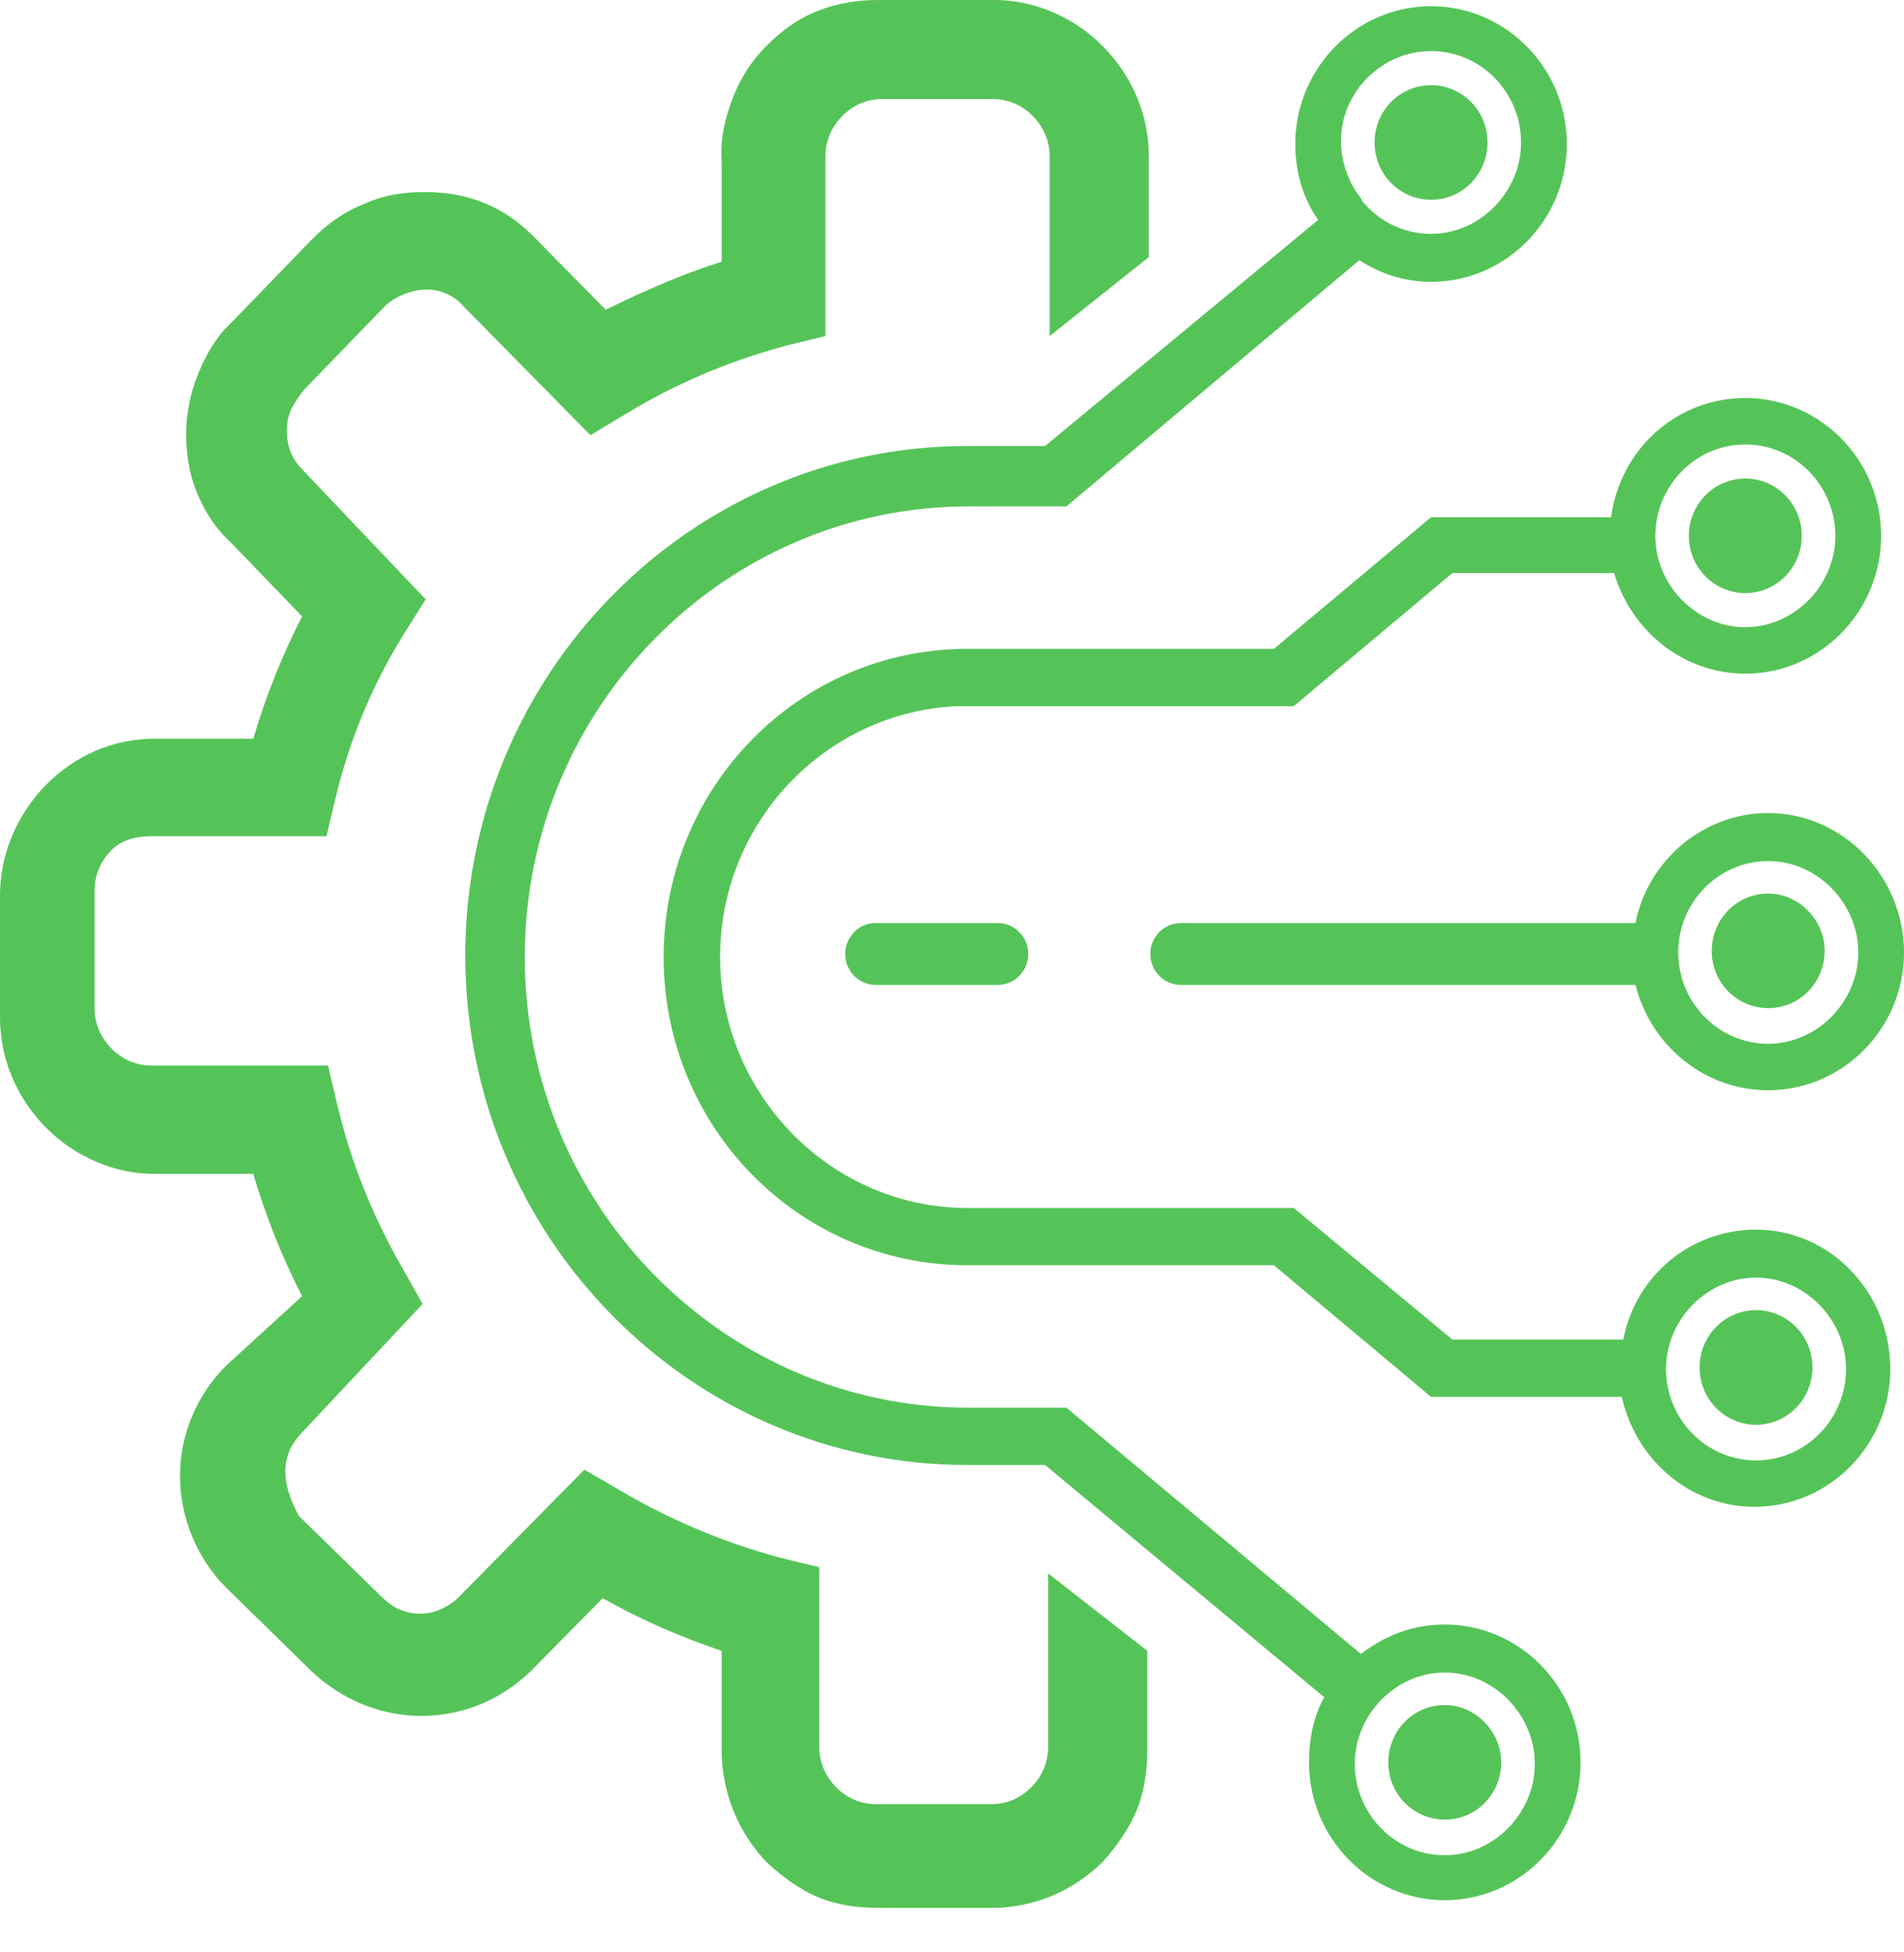 <svg width="40" height="41" viewBox="0 0 40 41" fill="none" xmlns="http://www.w3.org/2000/svg">
<path d="M30.064 4.195C30.737 4.195 31.25 3.642 31.25 2.992C31.25 2.309 30.705 1.789 30.064 1.789C29.391 1.789 28.878 2.341 28.878 2.992C28.878 3.675 29.423 4.195 30.064 4.195Z" fill="#55C458"/>
<path d="M36.666 12.455C37.321 12.455 37.852 11.917 37.852 11.252C37.852 10.588 37.321 10.049 36.666 10.049C36.011 10.049 35.48 10.588 35.48 11.252C35.48 11.917 36.011 12.455 36.666 12.455Z" fill="#55C458"/>
<path d="M37.147 18.765C36.474 18.765 35.961 19.317 35.961 19.968C35.961 20.651 36.506 21.171 37.147 21.171C37.82 21.171 38.333 20.618 38.333 19.968C38.333 19.317 37.788 18.765 37.147 18.765Z" fill="#55C458"/>
<path d="M36.891 29.92C37.546 29.92 38.077 29.381 38.077 28.716C38.077 28.052 37.546 27.513 36.891 27.513C36.236 27.513 35.705 28.052 35.705 28.716C35.705 29.381 36.236 29.92 36.891 29.92Z" fill="#55C458"/>
<path d="M30.352 35.806C29.679 35.806 29.166 36.358 29.166 37.009C29.166 37.692 29.711 38.212 30.352 38.212C31.026 38.212 31.538 37.659 31.538 37.009C31.538 36.358 30.994 35.806 30.352 35.806Z" fill="#55C458"/>
<path d="M22.02 36.684C22.02 37.009 21.892 37.302 21.667 37.53C21.443 37.757 21.154 37.887 20.834 37.887H18.398C18.077 37.887 17.789 37.757 17.564 37.53C17.34 37.302 17.212 37.009 17.212 36.684V32.912L16.411 32.717C15.193 32.391 14.039 31.903 12.949 31.253L12.276 30.863L9.648 33.529C9.551 33.627 9.423 33.725 9.263 33.79C9.135 33.855 8.975 33.887 8.814 33.887C8.654 33.887 8.526 33.855 8.366 33.79C8.237 33.725 8.109 33.627 8.013 33.529L6.282 31.838C6.122 31.546 5.994 31.221 5.994 30.895C5.994 30.733 6.026 30.603 6.09 30.44C6.154 30.31 6.25 30.18 6.346 30.082L8.878 27.383L8.494 26.7C7.853 25.594 7.372 24.424 7.083 23.188L6.891 22.375H3.173C2.853 22.375 2.564 22.245 2.34 22.017C2.115 21.789 1.987 21.497 1.987 21.171V18.7C1.987 18.375 2.115 18.082 2.34 17.854C2.564 17.627 2.885 17.561 3.173 17.561H6.859L7.051 16.748C7.34 15.545 7.821 14.374 8.494 13.301L8.942 12.586L6.346 9.854C6.122 9.626 6.026 9.366 6.026 9.041C6.026 8.878 6.058 8.716 6.122 8.586C6.186 8.456 6.282 8.325 6.378 8.195L8.109 6.407C8.334 6.212 8.654 6.081 8.975 6.081C9.263 6.081 9.551 6.212 9.744 6.439L12.404 9.139L13.109 8.716C14.167 8.065 15.321 7.577 16.539 7.252L17.34 7.057V3.285C17.34 2.959 17.468 2.667 17.693 2.439C17.917 2.211 18.206 2.081 18.526 2.081H20.866C21.186 2.081 21.475 2.211 21.699 2.439C21.924 2.667 22.052 2.959 22.052 3.285V7.057L24.135 5.399V3.285C24.135 2.407 23.782 1.594 23.174 0.976C22.565 0.358 21.731 0 20.898 0H18.462C18.013 0 17.596 0.065 17.18 0.228C16.763 0.39 16.411 0.65 16.09 0.976C15.77 1.301 15.545 1.659 15.385 2.081C15.225 2.504 15.129 2.927 15.161 3.382V5.496C14.327 5.756 13.526 6.114 12.725 6.504L11.218 4.976C10.93 4.683 10.577 4.423 10.161 4.26C9.776 4.098 9.359 4.033 8.91 4.033C8.462 4.033 8.045 4.098 7.628 4.293C7.212 4.455 6.859 4.716 6.539 5.041L4.872 6.764C4.551 7.057 4.327 7.447 4.167 7.838C4.006 8.228 3.91 8.683 3.91 9.106C3.91 9.529 3.974 9.952 4.135 10.342C4.295 10.732 4.519 11.09 4.84 11.383L6.346 12.944C5.93 13.757 5.577 14.635 5.321 15.513H3.237C2.372 15.513 1.571 15.87 0.962 16.488C0.353 17.106 0 17.952 0 18.797V21.366C0 22.245 0.353 23.058 0.962 23.675C1.571 24.294 2.404 24.651 3.237 24.651H5.321C5.577 25.529 5.93 26.407 6.346 27.22L4.744 28.684C4.135 29.302 3.782 30.115 3.782 30.993C3.782 31.871 4.135 32.717 4.744 33.334L6.539 35.09C7.148 35.676 7.981 36.034 8.846 36.034C9.712 36.034 10.513 35.709 11.154 35.09L12.661 33.562C13.462 34.017 14.295 34.375 15.161 34.668V36.782C15.161 37.204 15.257 37.66 15.417 38.05C15.577 38.44 15.834 38.831 16.122 39.123C16.443 39.416 16.795 39.676 17.18 39.839C17.564 40.001 18.013 40.066 18.43 40.066H20.866C21.282 40.066 21.731 39.969 22.116 39.806C22.5 39.644 22.885 39.383 23.174 39.091C23.462 38.766 23.718 38.408 23.879 38.017C24.039 37.627 24.103 37.172 24.103 36.749V34.668L22.02 33.042V36.684Z" fill="#55C458"/>
<path d="M18.397 19.383C18.044 19.383 17.756 19.675 17.756 20.033C17.756 20.391 18.044 20.684 18.397 20.684H20.961C21.314 20.684 21.602 20.391 21.602 20.033C21.602 19.675 21.314 19.383 20.961 19.383H18.397Z" fill="#55C458"/>
<path d="M37.148 17.074C35.769 17.074 34.615 18.082 34.359 19.383C34.327 19.383 34.295 19.383 34.263 19.383H24.808C24.455 19.383 24.166 19.675 24.166 20.033C24.166 20.391 24.455 20.684 24.808 20.684H34.263C34.295 20.684 34.327 20.684 34.359 20.684C34.679 21.952 35.801 22.895 37.148 22.895C38.718 22.895 40 21.594 40 20.001C40 18.407 38.718 17.074 37.148 17.074ZM37.148 21.919C36.09 21.919 35.257 21.041 35.257 20.001C35.257 18.927 36.122 18.082 37.148 18.082C38.173 18.082 39.039 18.96 39.039 20.001C39.039 21.041 38.173 21.919 37.148 21.919Z" fill="#55C458"/>
<path d="M36.891 25.822C35.513 25.822 34.359 26.797 34.102 28.131H30.513L27.179 25.367H20.32C17.468 25.367 15.128 22.992 15.128 20.098C15.128 17.269 17.339 14.96 20.096 14.83H27.179L30.513 12.033H33.91C34.263 13.236 35.353 14.147 36.667 14.147C38.237 14.147 39.519 12.846 39.519 11.252C39.519 9.659 38.237 8.358 36.667 8.358C35.224 8.358 34.038 9.431 33.846 10.862H30.064L26.763 13.626H20.32C16.794 13.626 13.942 16.521 13.942 20.098C13.942 23.675 16.794 26.57 20.32 26.57H26.763L30.064 29.334H34.071C34.359 30.635 35.481 31.643 36.859 31.643C38.43 31.643 39.712 30.342 39.712 28.749C39.712 27.155 38.462 25.822 36.891 25.822ZM36.667 9.334C37.724 9.334 38.558 10.212 38.558 11.252C38.558 12.293 37.692 13.171 36.667 13.171C35.641 13.171 34.776 12.293 34.776 11.252C34.776 10.212 35.609 9.334 36.667 9.334ZM36.891 30.668C35.833 30.668 35 29.79 35 28.749C35 27.708 35.865 26.83 36.891 26.83C37.917 26.83 38.782 27.708 38.782 28.749C38.782 29.79 37.949 30.668 36.891 30.668Z" fill="#55C458"/>
<path d="M30.353 34.115C29.68 34.115 29.103 34.342 28.59 34.733L22.404 29.562H20.352C15.192 29.562 11.025 25.301 11.025 20.098C11.025 14.862 15.224 10.634 20.352 10.634H22.404L28.558 5.463C29.006 5.756 29.519 5.919 30.064 5.919C31.635 5.919 32.917 4.618 32.917 3.024C32.917 1.431 31.635 0.13 30.064 0.13C28.494 0.13 27.212 1.431 27.212 3.024C27.212 3.61 27.372 4.163 27.692 4.618L21.955 9.366H20.32C14.487 9.366 9.775 14.179 9.775 20.066C9.775 25.984 14.519 30.765 20.32 30.765H21.955L27.821 35.643C27.596 36.033 27.5 36.521 27.5 37.009C27.5 38.603 28.782 39.904 30.353 39.904C31.923 39.904 33.205 38.603 33.205 37.009C33.205 35.416 31.923 34.115 30.353 34.115ZM30.064 1.073C31.122 1.073 31.955 1.951 31.955 2.992C31.955 4.032 31.09 4.911 30.064 4.911C29.487 4.911 28.974 4.65 28.622 4.228L28.59 4.163C28.334 3.837 28.173 3.415 28.173 2.959C28.173 1.919 29.039 1.073 30.064 1.073ZM30.353 38.96C29.295 38.96 28.462 38.082 28.462 37.042C28.462 36.001 29.327 35.123 30.353 35.123C31.378 35.123 32.244 36.001 32.244 37.042C32.244 38.082 31.378 38.96 30.353 38.96Z" fill="#55C458"/>
</svg>

